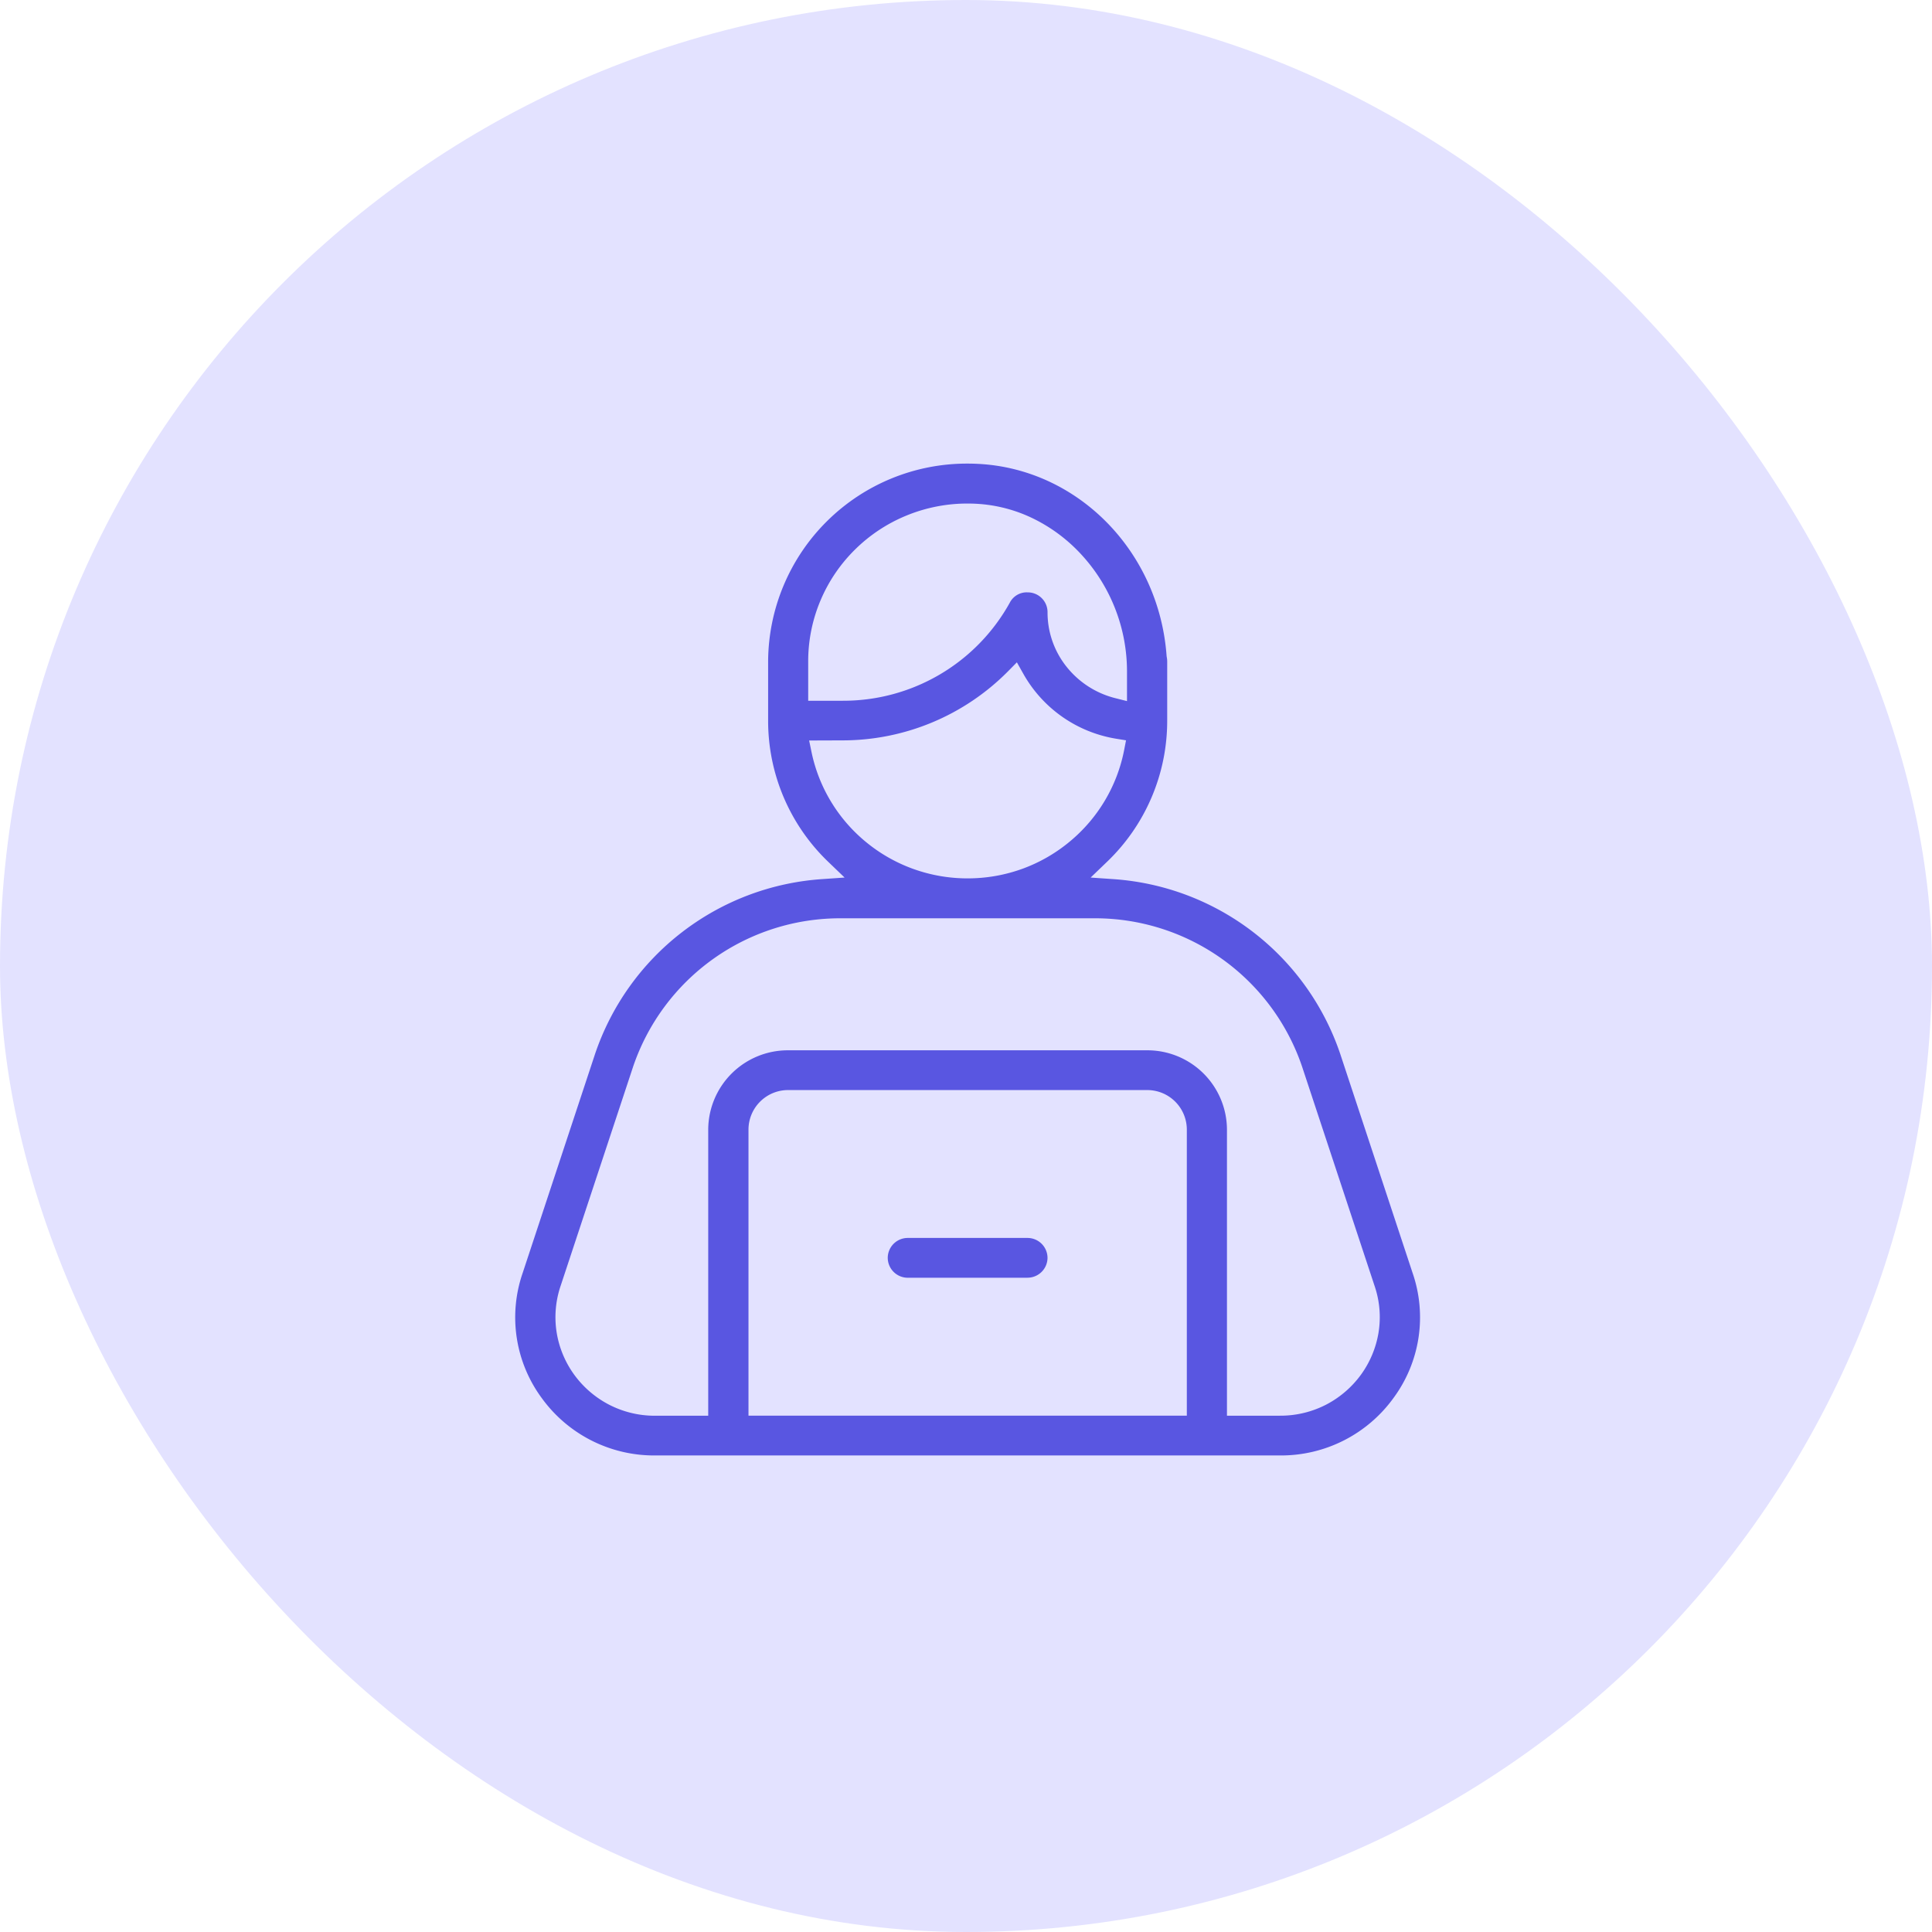 <svg xmlns="http://www.w3.org/2000/svg" width="150" height="150" viewBox="0 0 150 150">
  <g id="skilled-blockchain-experts" transform="translate(-1421 -862)">
    <rect id="Rectangle_3649" data-name="Rectangle 3649" width="150" height="150" rx="75" transform="translate(1421 862)" fill="#e3e2ff"/>
    <path id="Subtraction_92" data-name="Subtraction 92" d="M15854.888-1444.5h-48.531a10.762,10.762,0,0,1-8.8-4.458,10.554,10.554,0,0,1-1.488-9.687l5.621-17.005a20.042,20.042,0,0,1,17.682-13.6l1.7-.118-1.225-1.177a15.162,15.162,0,0,1-4.713-11.014v-4.6a15.434,15.434,0,0,1,15.484-15.348c.277,0,.559.007.836.022,7.76.4,14.045,6.822,14.619,14.931l.006.043.008.041a1.788,1.788,0,0,1,.031.311v4.6a15.155,15.155,0,0,1-4.719,11.014l-1.225,1.177,1.7.118a20.036,20.036,0,0,1,17.682,13.585l5.625,17.027a10.547,10.547,0,0,1-1.492,9.675A10.775,10.775,0,0,1,15854.888-1444.5Zm-38.193-31.456h27.863a6.18,6.18,0,0,1,6.2,6.144v22.225h4.129a7.728,7.728,0,0,0,3.609-.878,7.8,7.8,0,0,0,2.662-2.3,7.682,7.682,0,0,0,1.361-3.232,7.486,7.486,0,0,0-.3-3.666l-5.629-17.027v0a16.972,16.972,0,0,0-16.139-11.515h-19.662a16.977,16.977,0,0,0-16.139,11.525l-5.625,17.01a7.57,7.57,0,0,0-.3,3.678,7.648,7.648,0,0,0,1.361,3.232,7.777,7.777,0,0,0,2.666,2.3,7.72,7.72,0,0,0,3.6.876h4.131v-22.225A6.183,6.183,0,0,1,15816.694-1475.956Zm0,3.087a3.075,3.075,0,0,0-3.086,3.056v22.225h34.033v-22.225a3.074,3.074,0,0,0-3.084-3.056Zm1.623-27.14h0l.186.9a12.262,12.262,0,0,0,4.25,7,12.356,12.356,0,0,0,3.617,2.06,12.426,12.426,0,0,0,4.254.745,12.446,12.446,0,0,0,4.287-.757,12.346,12.346,0,0,0,3.639-2.1,12.258,12.258,0,0,0,4.223-7.1l.148-.762-.775-.125a10.142,10.142,0,0,1-7.2-5.041l-.5-.888-.717.726a18.081,18.081,0,0,1-12.793,5.333Zm16.918-11.5a1.537,1.537,0,0,1,1.592,1.544,6.756,6.756,0,0,0,1.486,4.243,7.013,7.013,0,0,0,3.73,2.414l.953.241v-2.306a13.361,13.361,0,0,0-.916-4.863,13.353,13.353,0,0,0-2.5-4.069,12.6,12.6,0,0,0-3.719-2.863,11.449,11.449,0,0,0-4.576-1.221c-.205-.011-.43-.017-.666-.017a12.422,12.422,0,0,0-4.812.96,12.311,12.311,0,0,0-3.934,2.619,12.187,12.187,0,0,0-2.654,3.9,12.106,12.106,0,0,0-.975,4.781v3.051h2.693a14.776,14.776,0,0,0,12.957-7.61A1.475,1.475,0,0,1,15835.235-1511.512Zm.031,53.212h-9.285a1.555,1.555,0,0,1-1.561-1.546,1.553,1.553,0,0,1,1.561-1.544h9.285a1.553,1.553,0,0,1,1.559,1.544A1.554,1.554,0,0,1,15835.267-1458.3Z" transform="translate(-14334.497 2419.501)" fill="#5956e1"/>
  </g>
</svg>
